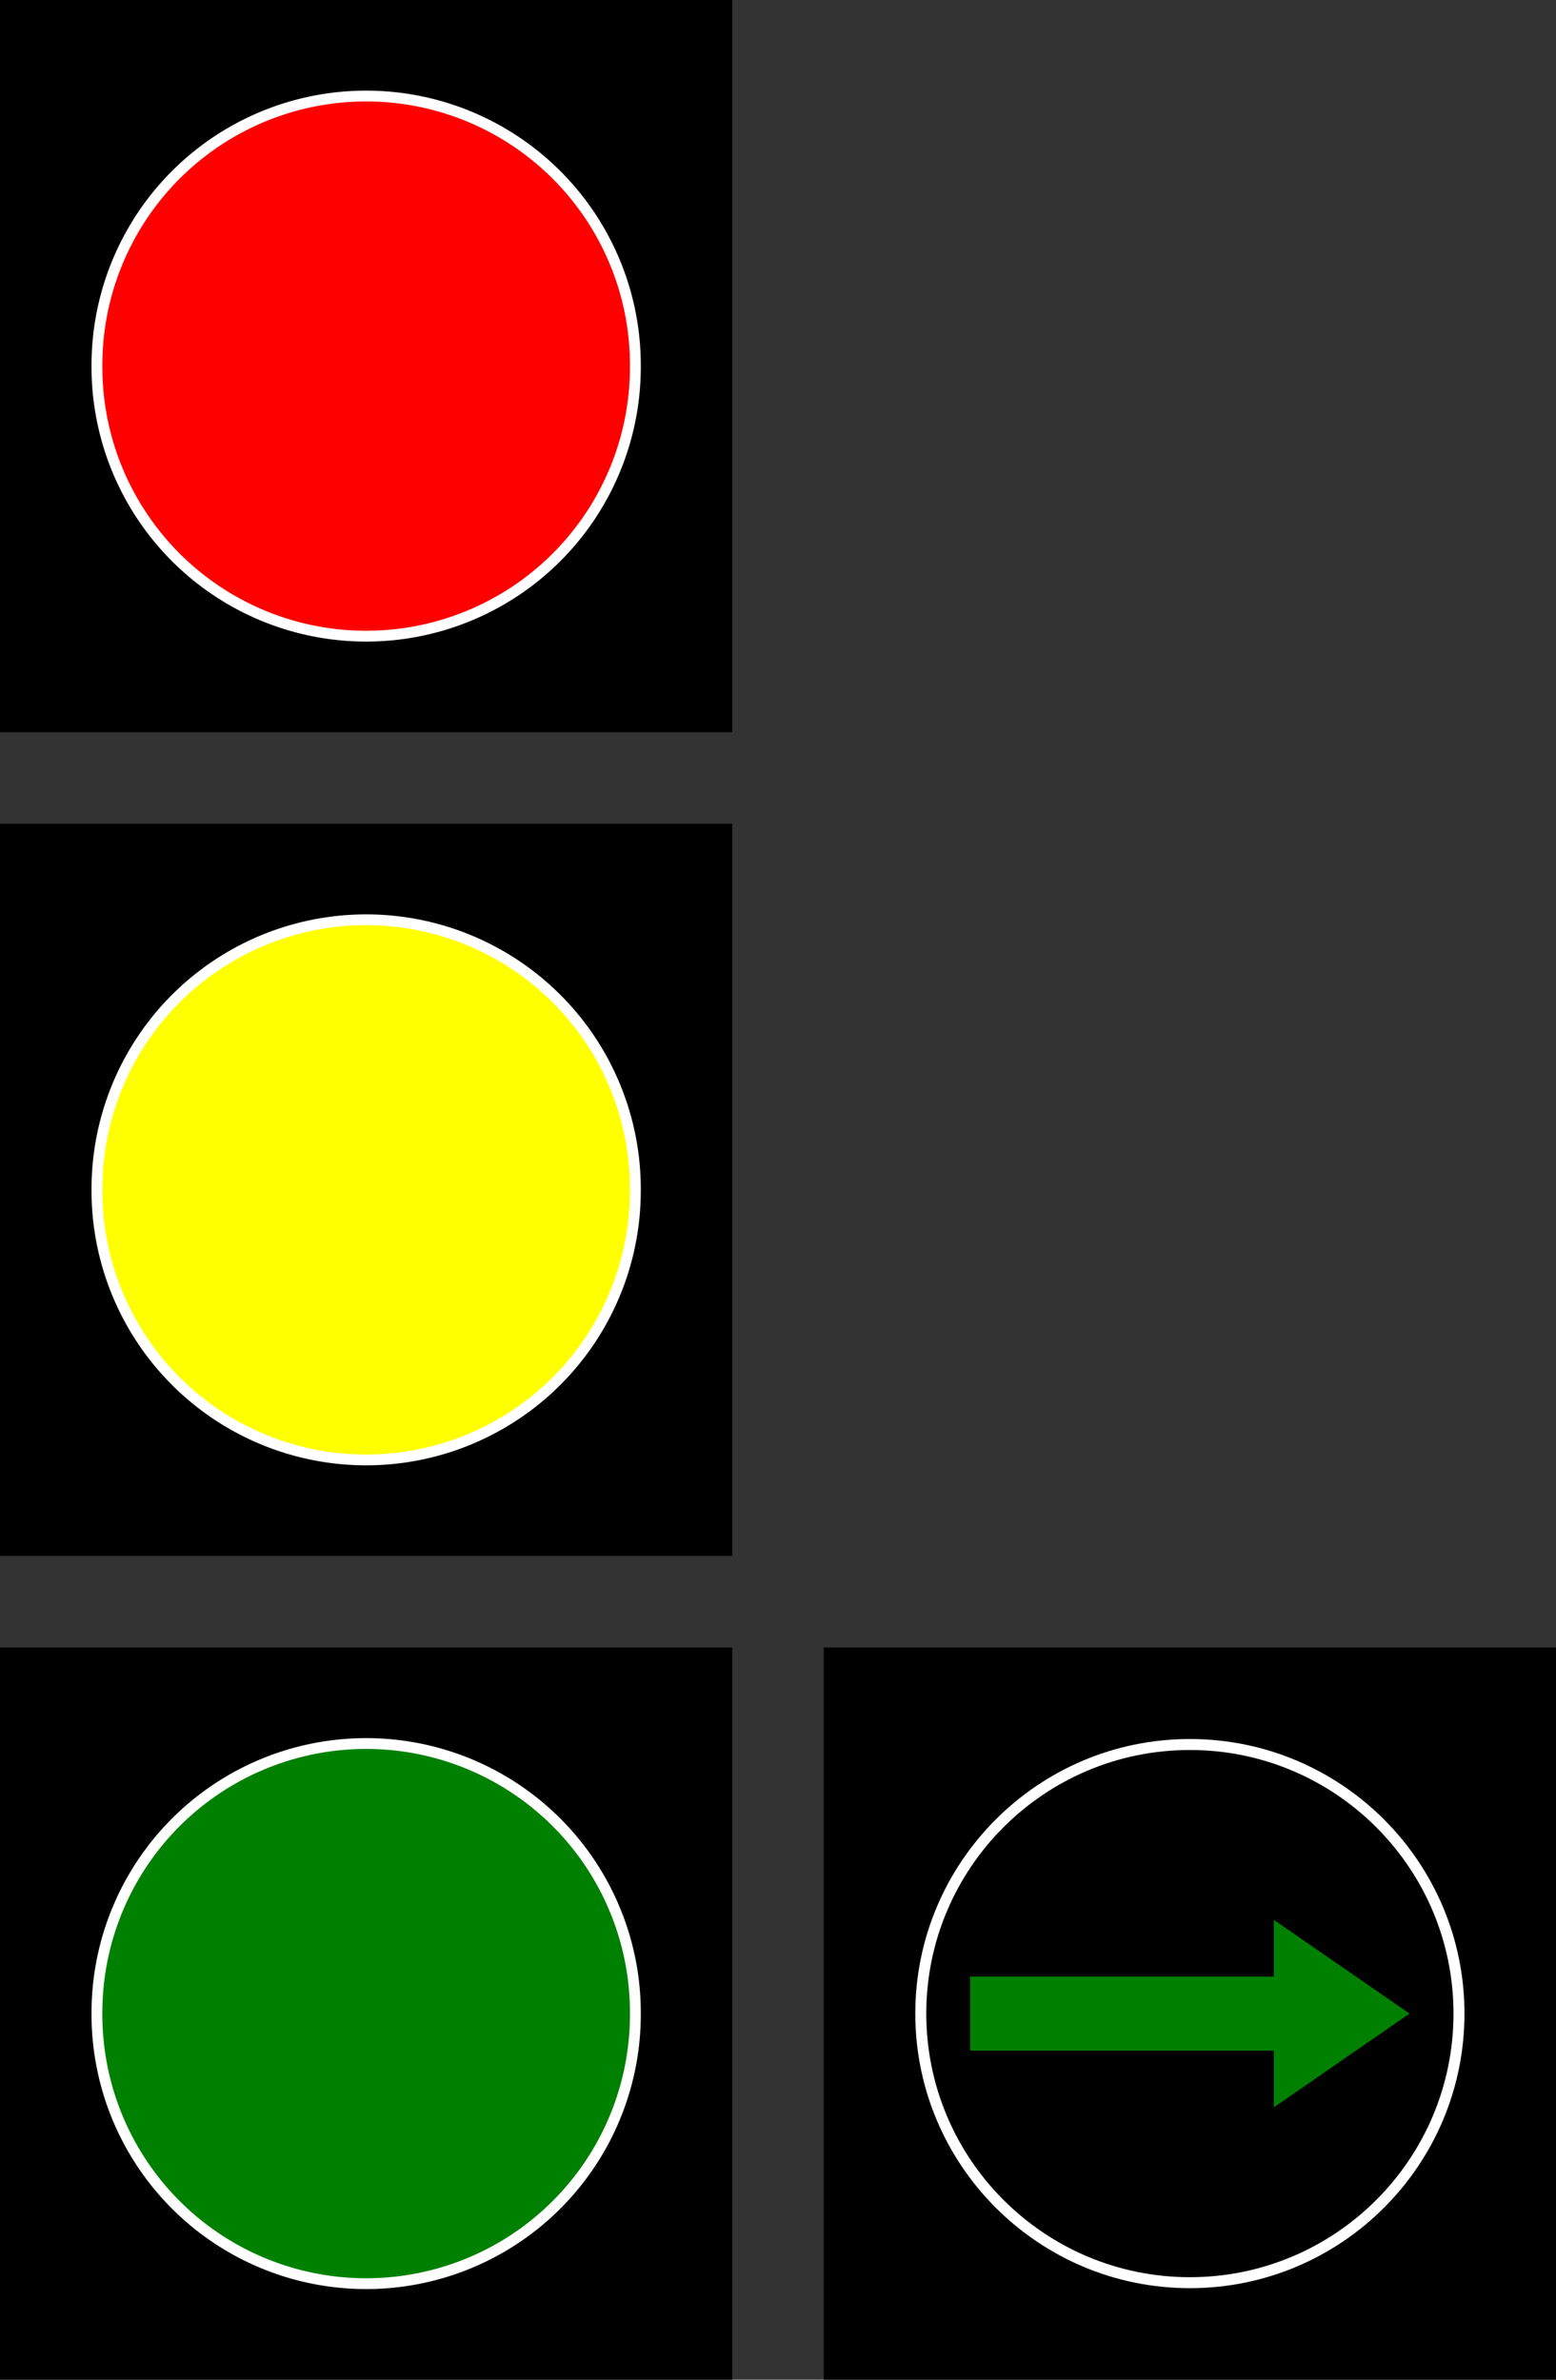 <?xml version="1.0" encoding="UTF-8" standalone="no"?>
<!-- Created with Inkscape (http://www.inkscape.org/) -->
<svg
   xmlns:dc="http://purl.org/dc/elements/1.1/"
   xmlns:cc="http://creativecommons.org/ns#"
   xmlns:rdf="http://www.w3.org/1999/02/22-rdf-syntax-ns#"
   xmlns:svg="http://www.w3.org/2000/svg"
   xmlns="http://www.w3.org/2000/svg"
   xmlns:sodipodi="http://sodipodi.sourceforge.net/DTD/sodipodi-0.dtd"
   xmlns:inkscape="http://www.inkscape.org/namespaces/inkscape"
   width="425"
   height="650"
   id="svg2"
   sodipodi:version="0.32"
   inkscape:version="0.46"
   version="1.0"
   sodipodi:docname="Sygnalizator S-2.svg"
   inkscape:output_extension="org.inkscape.output.svg.inkscape">
  <rect width="100%" height="100%" fill="#333333" stroke="none"/>
  <defs
     id="defs4">
    <inkscape:perspective
       sodipodi:type="inkscape:persp3d"
       inkscape:vp_x="0 : 526.18109 : 1"
       inkscape:vp_y="0 : 1000 : 0"
       inkscape:vp_z="744.09448 : 526.18109 : 1"
       inkscape:persp3d-origin="372.04724 : 350.78739 : 1"
       id="perspective10" />
    <inkscape:perspective
       id="perspective2390"
       inkscape:persp3d-origin="372.04724 : 350.78739 : 1"
       inkscape:vp_z="744.09448 : 526.18109 : 1"
       inkscape:vp_y="0 : 1000 : 0"
       inkscape:vp_x="0 : 526.18109 : 1"
       sodipodi:type="inkscape:persp3d" />
    <inkscape:perspective
       id="perspective3185"
       inkscape:persp3d-origin="372.04724 : 350.78739 : 1"
       inkscape:vp_z="744.09448 : 526.18109 : 1"
       inkscape:vp_y="0 : 1000 : 0"
       inkscape:vp_x="0 : 526.18109 : 1"
       sodipodi:type="inkscape:persp3d" />
    <inkscape:perspective
       id="perspective3220"
       inkscape:persp3d-origin="372.04724 : 350.78739 : 1"
       inkscape:vp_z="744.09448 : 526.18109 : 1"
       inkscape:vp_y="0 : 1000 : 0"
       inkscape:vp_x="0 : 526.18109 : 1"
       sodipodi:type="inkscape:persp3d" />
    <inkscape:perspective
       id="perspective3233"
       inkscape:persp3d-origin="372.04724 : 350.78739 : 1"
       inkscape:vp_z="744.09448 : 526.18109 : 1"
       inkscape:vp_y="0 : 1000 : 0"
       inkscape:vp_x="0 : 526.18109 : 1"
       sodipodi:type="inkscape:persp3d" />
    <inkscape:perspective
       sodipodi:type="inkscape:persp3d"
       inkscape:vp_x="0 : 526.18109 : 1"
       inkscape:vp_y="0 : 1000 : 0"
       inkscape:vp_z="744.09448 : 526.18109 : 1"
       inkscape:persp3d-origin="372.04724 : 350.78739 : 1"
       id="perspective2410" />
    <inkscape:perspective
       sodipodi:type="inkscape:persp3d"
       inkscape:vp_x="0 : 526.18109 : 1"
       inkscape:vp_y="0 : 1000 : 0"
       inkscape:vp_z="744.09448 : 526.18109 : 1"
       inkscape:persp3d-origin="372.04724 : 350.78739 : 1"
       id="perspective2408" />
    <inkscape:perspective
       id="perspective2406"
       inkscape:persp3d-origin="372.04724 : 350.78739 : 1"
       inkscape:vp_z="744.09448 : 526.18109 : 1"
       inkscape:vp_y="0 : 1000 : 0"
       inkscape:vp_x="0 : 526.18109 : 1"
       sodipodi:type="inkscape:persp3d" />
    <inkscape:perspective
       id="perspective2444"
       inkscape:persp3d-origin="372.04724 : 350.78739 : 1"
       inkscape:vp_z="744.09448 : 526.18109 : 1"
       inkscape:vp_y="0 : 1000 : 0"
       inkscape:vp_x="0 : 526.18109 : 1"
       sodipodi:type="inkscape:persp3d" />
  </defs>
  <sodipodi:namedview
     id="base"
     pagecolor="#ffffff"
     bordercolor="#666666"
     borderopacity="1.0"
     gridtolerance="10000"
     guidetolerance="10"
     objecttolerance="10"
     inkscape:pageopacity="0.0"
     inkscape:pageshadow="2"
     inkscape:zoom="0.35355339"
     inkscape:cx="328.3088"
     inkscape:cy="396.64856"
     inkscape:document-units="px"
     inkscape:current-layer="layer1"
     showgrid="false"
     showguides="true"
     inkscape:guide-bbox="true"
     inkscape:window-width="1440"
     inkscape:window-height="844"
     inkscape:window-x="-4"
     inkscape:window-y="-4" />
  <g
     inkscape:label="Layer 1"
     inkscape:groupmode="layer"
     id="layer1"
     transform="translate(273.241,-402.362)"
     style="display:inline">
    <rect
       style="opacity:1;fill:#000000;fill-opacity:1;stroke:none;stroke-width:10;stroke-miterlimit:4;stroke-dasharray:none;stroke-opacity:1"
       id="rect3172"
       width="200"
       height="200"
       x="852.362"
       y="-151.759"
       ry="0"
       transform="matrix(0,1,-1,0,0,0)" />
    <path
       style="opacity:1;fill:#ffffff;fill-opacity:1;stroke:none;stroke-width:4.077;stroke-miterlimit:4;stroke-dasharray:none;stroke-opacity:1;display:inline"
       d="M 126.759,952.362 C 126.759,910.962 93.159,877.362 51.759,877.362 C 10.359,877.362 -23.241,910.962 -23.241,952.362 C -23.241,993.762 10.359,1027.362 51.759,1027.362 C 93.159,1027.362 126.759,993.762 126.759,952.362 z M 123.759,952.362 C 123.759,992.106 91.503,1024.362 51.759,1024.362 C 12.015,1024.362 -20.241,992.106 -20.241,952.362 C -20.241,912.618 12.015,880.362 51.759,880.362 C 91.503,880.362 123.759,912.618 123.759,952.362 z"
       id="path3260" />
    <g
       id="g2429"
       transform="translate(-10,3)">
      <rect
         ry="0"
         y="399.362"
         x="-263.241"
         height="200"
         width="200"
         id="rect2414"
         style="fill:#000000;fill-opacity:1;stroke:none;stroke-width:10;stroke-miterlimit:4;stroke-dasharray:none;stroke-opacity:1" />
      <path
         transform="matrix(0.725,0,0,0.725,-223.302,502.828)"
         d="M 184.286,-4.781 A 101.429,101.429 0 1 1 -18.571,-4.781 A 101.429,101.429 0 1 1 184.286,-4.781 z"
         sodipodi:ry="101.42857"
         sodipodi:rx="101.42857"
         sodipodi:cy="-4.7806749"
         sodipodi:cx="82.85714"
         id="path3168"
         style="fill:#ff0000;fill-opacity:1;stroke:#ffffff;stroke-width:4.077;stroke-miterlimit:4;stroke-dasharray:none;stroke-opacity:1"
         sodipodi:type="arc" />
      <rect
         ry="0"
         y="624.362"
         x="-263.241"
         height="200"
         width="200"
         id="rect2417"
         style="fill:#000000;fill-opacity:1;stroke:none;stroke-width:10;stroke-miterlimit:4;stroke-dasharray:none;stroke-opacity:1" />
      <rect
         ry="0"
         y="849.362"
         x="-263.241"
         height="200"
         width="200"
         id="rect2419"
         style="fill:#000000;fill-opacity:1;stroke:none;stroke-width:10;stroke-miterlimit:4;stroke-dasharray:none;stroke-opacity:1" />
      <path
         transform="matrix(0.725,0,0,0.725,-223.302,727.828)"
         d="M 184.286,-4.781 A 101.429,101.429 0 1 1 -18.571,-4.781 A 101.429,101.429 0 1 1 184.286,-4.781 z"
         sodipodi:ry="101.42857"
         sodipodi:rx="101.42857"
         sodipodi:cy="-4.7806749"
         sodipodi:cx="82.85714"
         id="path3174"
         style="fill:#ffff00;fill-opacity:1;stroke:#ffffff;stroke-width:4.077;stroke-miterlimit:4;stroke-dasharray:none;stroke-opacity:1"
         sodipodi:type="arc" />
      <path
         transform="matrix(0.725,0,0,0.725,-223.302,952.828)"
         d="M 184.286,-4.781 A 101.429,101.429 0 1 1 -18.571,-4.781 A 101.429,101.429 0 1 1 184.286,-4.781 z"
         sodipodi:ry="101.42857"
         sodipodi:rx="101.42857"
         sodipodi:cy="-4.7806749"
         sodipodi:cx="82.85714"
         id="path3176"
         style="fill:#008000;fill-opacity:1;stroke:#ffffff;stroke-width:4.077;stroke-miterlimit:4;stroke-dasharray:none;stroke-opacity:1"
         sodipodi:type="arc" />
    </g>
    <path
       style="opacity:1;fill:#008000;fill-opacity:1;stroke:none;stroke-width:2.955;stroke-miterlimit:4;stroke-dasharray:none;stroke-opacity:1"
       d="M 74.68,926.747 L 74.68,942.251 L -8.241,942.251 L -8.241,962.473 L 74.68,962.473 L 74.68,977.977 L 111.759,952.362 L 74.68,926.747 z"
       id="rect2450" />
  </g>
</svg>
